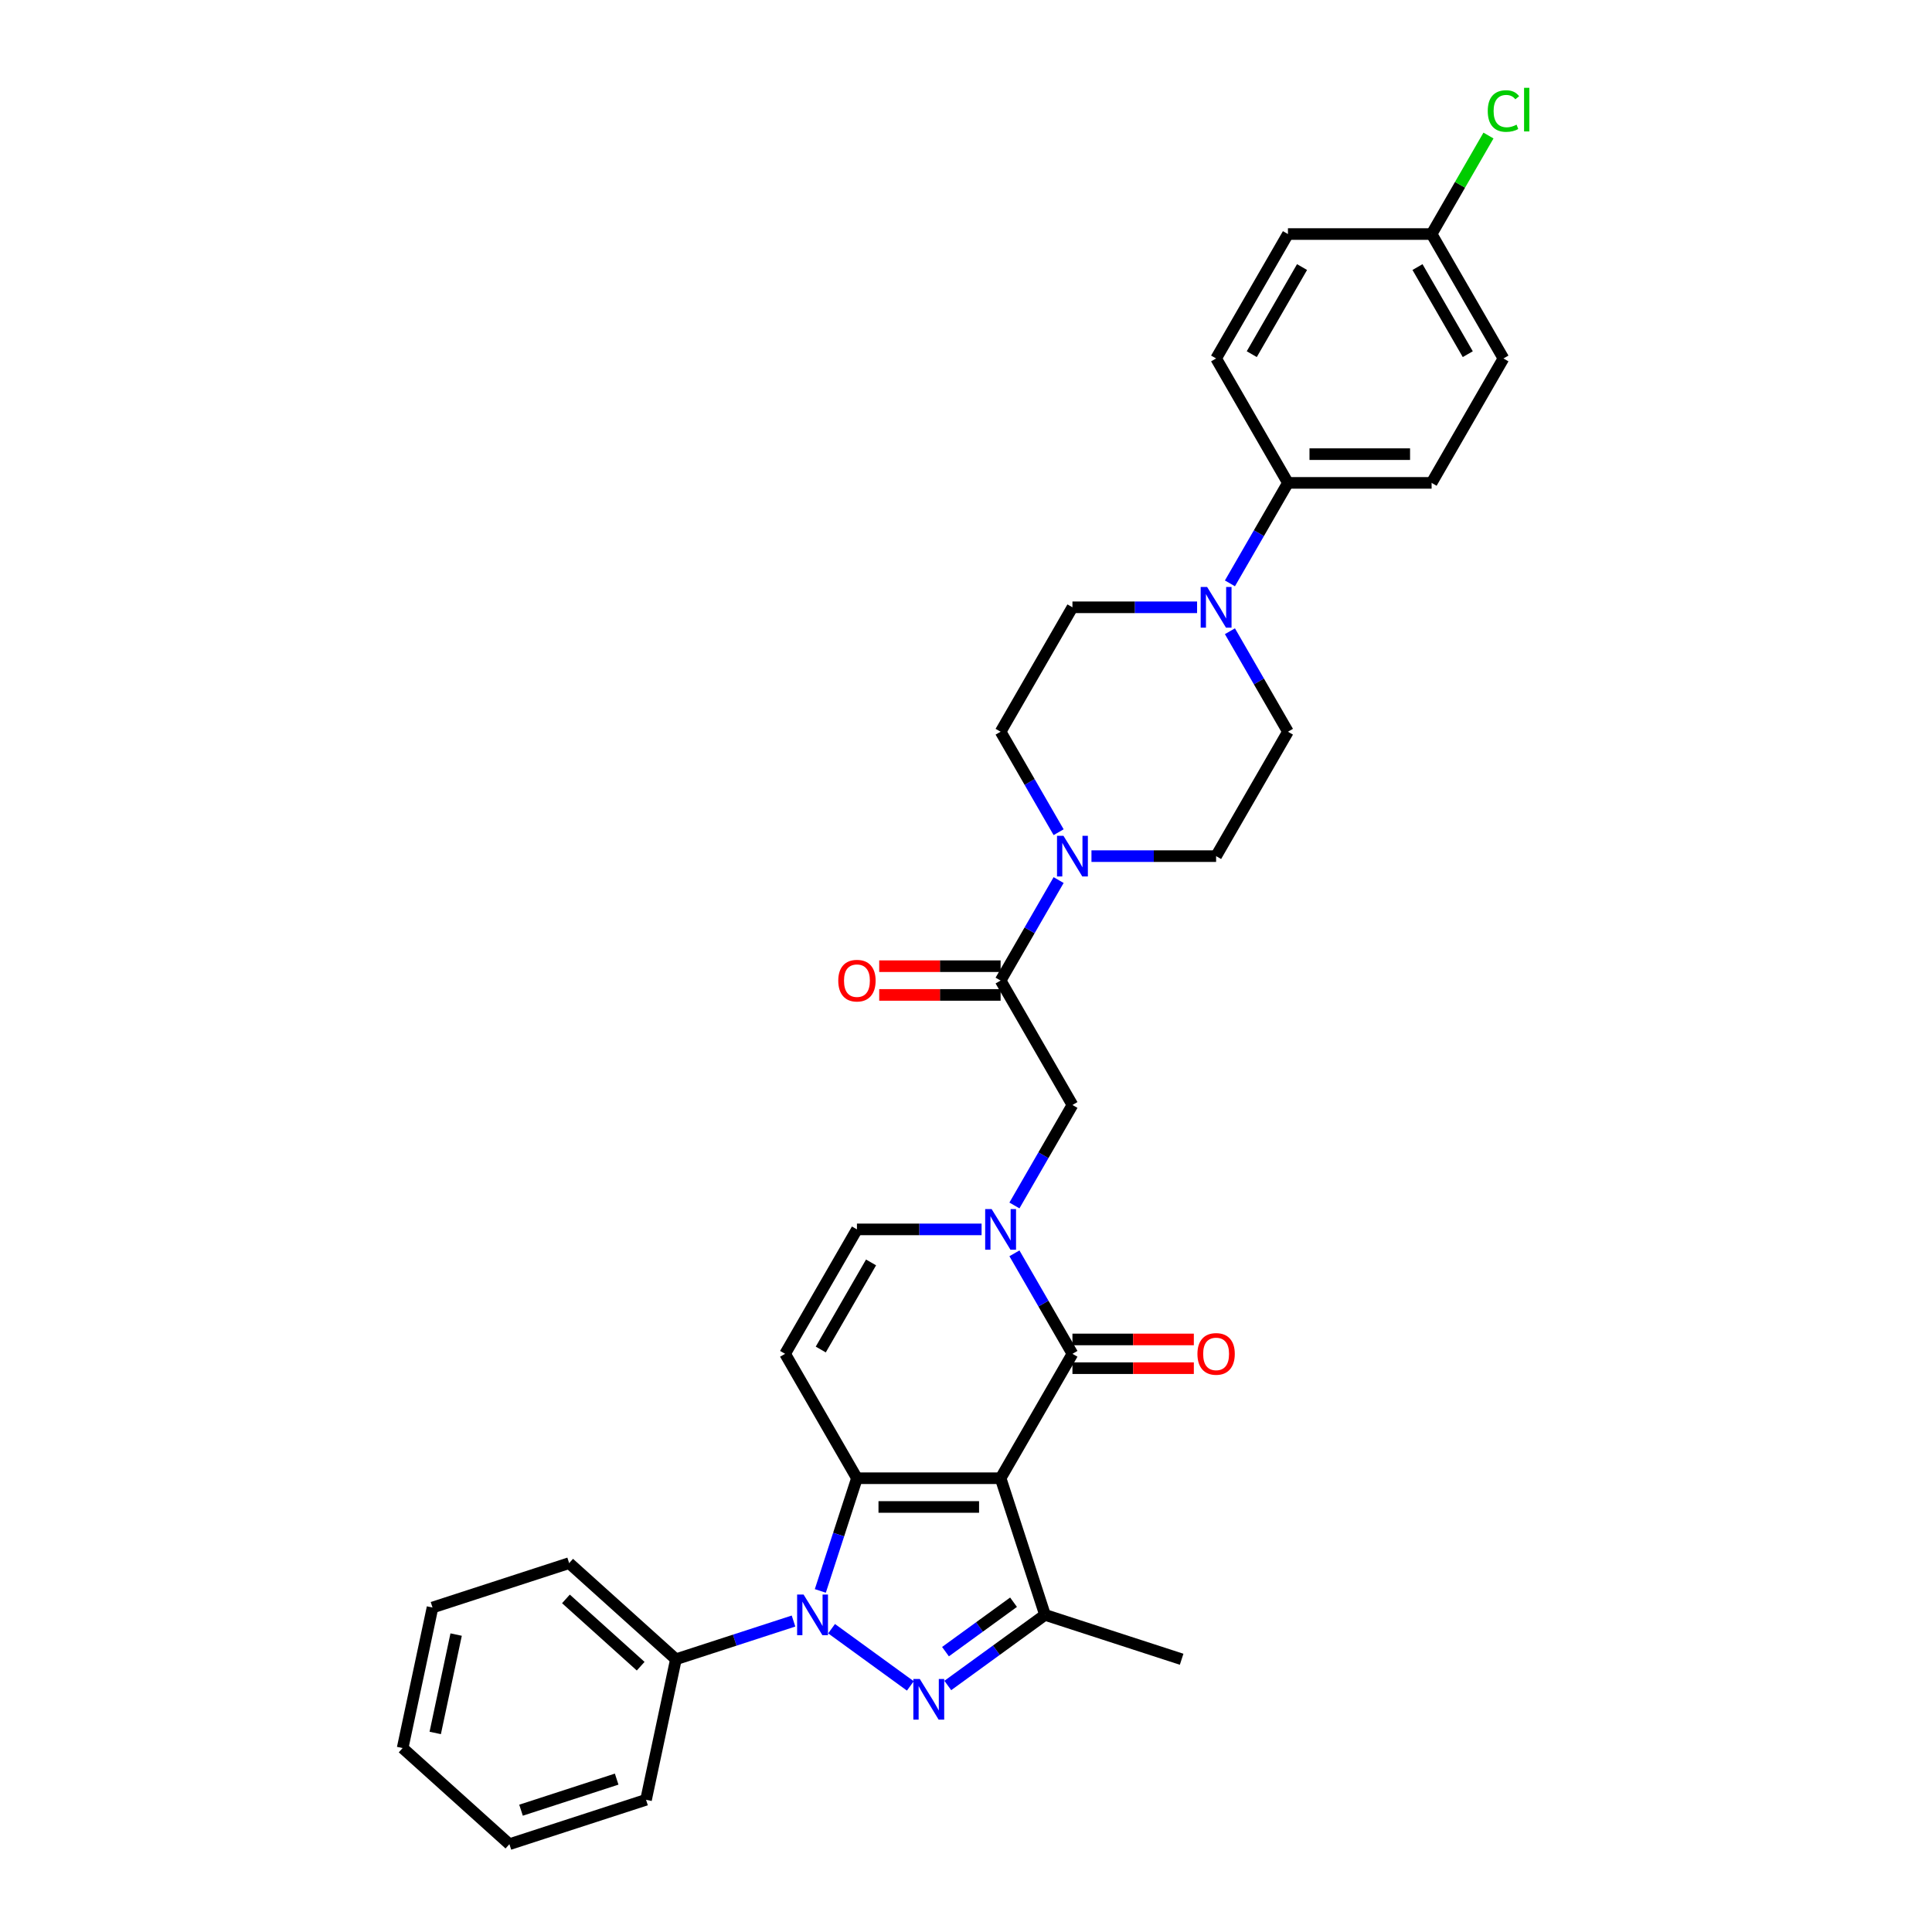 <?xml version='1.0' encoding='iso-8859-1'?>
<svg version='1.1' baseProfile='full'
              xmlns='http://www.w3.org/2000/svg'
                      xmlns:rdkit='http://www.rdkit.org/xml'
                      xmlns:xlink='http://www.w3.org/1999/xlink'
                  xml:space='preserve'
width='1000px' height='1000px' viewBox='0 0 1000 1000'>
<!-- END OF HEADER -->
<rect style='opacity:1.0;fill:#FFFFFF;stroke:none' width='1000' height='1000' x='0' y='0'> </rect>
<path class='bond-0' d='M 517.913,765.129 L 443.552,765.129' style='fill:none;fill-rule:evenodd;stroke:#000000;stroke-width:6px;stroke-linecap:butt;stroke-linejoin:miter;stroke-opacity:1' />
<path class='bond-0' d='M 506.759,780.002 L 454.706,780.002' style='fill:none;fill-rule:evenodd;stroke:#000000;stroke-width:6px;stroke-linecap:butt;stroke-linejoin:miter;stroke-opacity:1' />
<path class='bond-3' d='M 517.913,765.129 L 555.094,700.731' style='fill:none;fill-rule:evenodd;stroke:#000000;stroke-width:6px;stroke-linecap:butt;stroke-linejoin:miter;stroke-opacity:1' />
<path class='bond-4' d='M 517.913,765.129 L 540.892,835.851' style='fill:none;fill-rule:evenodd;stroke:#000000;stroke-width:6px;stroke-linecap:butt;stroke-linejoin:miter;stroke-opacity:1' />
<path class='bond-1' d='M 443.552,765.129 L 434.075,794.296' style='fill:none;fill-rule:evenodd;stroke:#000000;stroke-width:6px;stroke-linecap:butt;stroke-linejoin:miter;stroke-opacity:1' />
<path class='bond-1' d='M 434.075,794.296 L 424.598,823.463' style='fill:none;fill-rule:evenodd;stroke:#0000FF;stroke-width:6px;stroke-linecap:butt;stroke-linejoin:miter;stroke-opacity:1' />
<path class='bond-6' d='M 443.552,765.129 L 406.371,700.731' style='fill:none;fill-rule:evenodd;stroke:#000000;stroke-width:6px;stroke-linecap:butt;stroke-linejoin:miter;stroke-opacity:1' />
<path class='bond-12' d='M 410.727,839.05 L 380.289,848.94' style='fill:none;fill-rule:evenodd;stroke:#0000FF;stroke-width:6px;stroke-linecap:butt;stroke-linejoin:miter;stroke-opacity:1' />
<path class='bond-12' d='M 380.289,848.94 L 349.851,858.83' style='fill:none;fill-rule:evenodd;stroke:#000000;stroke-width:6px;stroke-linecap:butt;stroke-linejoin:miter;stroke-opacity:1' />
<path class='bond-32' d='M 430.418,843.004 L 471.191,872.628' style='fill:none;fill-rule:evenodd;stroke:#0000FF;stroke-width:6px;stroke-linecap:butt;stroke-linejoin:miter;stroke-opacity:1' />
<path class='bond-2' d='M 490.578,872.407 L 515.735,854.129' style='fill:none;fill-rule:evenodd;stroke:#0000FF;stroke-width:6px;stroke-linecap:butt;stroke-linejoin:miter;stroke-opacity:1' />
<path class='bond-2' d='M 515.735,854.129 L 540.892,835.851' style='fill:none;fill-rule:evenodd;stroke:#000000;stroke-width:6px;stroke-linecap:butt;stroke-linejoin:miter;stroke-opacity:1' />
<path class='bond-2' d='M 489.383,854.891 L 506.993,842.097' style='fill:none;fill-rule:evenodd;stroke:#0000FF;stroke-width:6px;stroke-linecap:butt;stroke-linejoin:miter;stroke-opacity:1' />
<path class='bond-2' d='M 506.993,842.097 L 524.603,829.303' style='fill:none;fill-rule:evenodd;stroke:#000000;stroke-width:6px;stroke-linecap:butt;stroke-linejoin:miter;stroke-opacity:1' />
<path class='bond-5' d='M 555.094,700.731 L 540.08,674.726' style='fill:none;fill-rule:evenodd;stroke:#000000;stroke-width:6px;stroke-linecap:butt;stroke-linejoin:miter;stroke-opacity:1' />
<path class='bond-5' d='M 540.08,674.726 L 525.066,648.72' style='fill:none;fill-rule:evenodd;stroke:#0000FF;stroke-width:6px;stroke-linecap:butt;stroke-linejoin:miter;stroke-opacity:1' />
<path class='bond-14' d='M 555.094,708.167 L 586.511,708.167' style='fill:none;fill-rule:evenodd;stroke:#000000;stroke-width:6px;stroke-linecap:butt;stroke-linejoin:miter;stroke-opacity:1' />
<path class='bond-14' d='M 586.511,708.167 L 617.929,708.167' style='fill:none;fill-rule:evenodd;stroke:#FF0000;stroke-width:6px;stroke-linecap:butt;stroke-linejoin:miter;stroke-opacity:1' />
<path class='bond-14' d='M 555.094,693.294 L 586.511,693.294' style='fill:none;fill-rule:evenodd;stroke:#000000;stroke-width:6px;stroke-linecap:butt;stroke-linejoin:miter;stroke-opacity:1' />
<path class='bond-14' d='M 586.511,693.294 L 617.929,693.294' style='fill:none;fill-rule:evenodd;stroke:#FF0000;stroke-width:6px;stroke-linecap:butt;stroke-linejoin:miter;stroke-opacity:1' />
<path class='bond-23' d='M 540.892,835.851 L 611.614,858.83' style='fill:none;fill-rule:evenodd;stroke:#000000;stroke-width:6px;stroke-linecap:butt;stroke-linejoin:miter;stroke-opacity:1' />
<path class='bond-9' d='M 508.068,636.332 L 475.81,636.332' style='fill:none;fill-rule:evenodd;stroke:#0000FF;stroke-width:6px;stroke-linecap:butt;stroke-linejoin:miter;stroke-opacity:1' />
<path class='bond-9' d='M 475.81,636.332 L 443.552,636.332' style='fill:none;fill-rule:evenodd;stroke:#000000;stroke-width:6px;stroke-linecap:butt;stroke-linejoin:miter;stroke-opacity:1' />
<path class='bond-11' d='M 525.066,623.943 L 540.08,597.938' style='fill:none;fill-rule:evenodd;stroke:#0000FF;stroke-width:6px;stroke-linecap:butt;stroke-linejoin:miter;stroke-opacity:1' />
<path class='bond-11' d='M 540.08,597.938 L 555.094,571.933' style='fill:none;fill-rule:evenodd;stroke:#000000;stroke-width:6px;stroke-linecap:butt;stroke-linejoin:miter;stroke-opacity:1' />
<path class='bond-33' d='M 406.371,700.731 L 443.552,636.332' style='fill:none;fill-rule:evenodd;stroke:#000000;stroke-width:6px;stroke-linecap:butt;stroke-linejoin:miter;stroke-opacity:1' />
<path class='bond-33' d='M 424.828,698.507 L 450.854,653.428' style='fill:none;fill-rule:evenodd;stroke:#000000;stroke-width:6px;stroke-linecap:butt;stroke-linejoin:miter;stroke-opacity:1' />
<path class='bond-7' d='M 517.913,507.534 L 555.094,571.933' style='fill:none;fill-rule:evenodd;stroke:#000000;stroke-width:6px;stroke-linecap:butt;stroke-linejoin:miter;stroke-opacity:1' />
<path class='bond-8' d='M 517.913,507.534 L 532.927,481.529' style='fill:none;fill-rule:evenodd;stroke:#000000;stroke-width:6px;stroke-linecap:butt;stroke-linejoin:miter;stroke-opacity:1' />
<path class='bond-8' d='M 532.927,481.529 L 547.941,455.524' style='fill:none;fill-rule:evenodd;stroke:#0000FF;stroke-width:6px;stroke-linecap:butt;stroke-linejoin:miter;stroke-opacity:1' />
<path class='bond-19' d='M 517.913,500.098 L 486.495,500.098' style='fill:none;fill-rule:evenodd;stroke:#000000;stroke-width:6px;stroke-linecap:butt;stroke-linejoin:miter;stroke-opacity:1' />
<path class='bond-19' d='M 486.495,500.098 L 455.078,500.098' style='fill:none;fill-rule:evenodd;stroke:#FF0000;stroke-width:6px;stroke-linecap:butt;stroke-linejoin:miter;stroke-opacity:1' />
<path class='bond-19' d='M 517.913,514.97 L 486.495,514.97' style='fill:none;fill-rule:evenodd;stroke:#000000;stroke-width:6px;stroke-linecap:butt;stroke-linejoin:miter;stroke-opacity:1' />
<path class='bond-19' d='M 486.495,514.97 L 455.078,514.97' style='fill:none;fill-rule:evenodd;stroke:#FF0000;stroke-width:6px;stroke-linecap:butt;stroke-linejoin:miter;stroke-opacity:1' />
<path class='bond-15' d='M 564.939,443.135 L 597.197,443.135' style='fill:none;fill-rule:evenodd;stroke:#0000FF;stroke-width:6px;stroke-linecap:butt;stroke-linejoin:miter;stroke-opacity:1' />
<path class='bond-15' d='M 597.197,443.135 L 629.455,443.135' style='fill:none;fill-rule:evenodd;stroke:#000000;stroke-width:6px;stroke-linecap:butt;stroke-linejoin:miter;stroke-opacity:1' />
<path class='bond-16' d='M 547.941,430.747 L 532.927,404.742' style='fill:none;fill-rule:evenodd;stroke:#0000FF;stroke-width:6px;stroke-linecap:butt;stroke-linejoin:miter;stroke-opacity:1' />
<path class='bond-16' d='M 532.927,404.742 L 517.913,378.737' style='fill:none;fill-rule:evenodd;stroke:#000000;stroke-width:6px;stroke-linecap:butt;stroke-linejoin:miter;stroke-opacity:1' />
<path class='bond-10' d='M 619.61,314.338 L 587.352,314.338' style='fill:none;fill-rule:evenodd;stroke:#0000FF;stroke-width:6px;stroke-linecap:butt;stroke-linejoin:miter;stroke-opacity:1' />
<path class='bond-10' d='M 587.352,314.338 L 555.094,314.338' style='fill:none;fill-rule:evenodd;stroke:#000000;stroke-width:6px;stroke-linecap:butt;stroke-linejoin:miter;stroke-opacity:1' />
<path class='bond-13' d='M 636.608,301.949 L 651.622,275.944' style='fill:none;fill-rule:evenodd;stroke:#0000FF;stroke-width:6px;stroke-linecap:butt;stroke-linejoin:miter;stroke-opacity:1' />
<path class='bond-13' d='M 651.622,275.944 L 666.636,249.939' style='fill:none;fill-rule:evenodd;stroke:#000000;stroke-width:6px;stroke-linecap:butt;stroke-linejoin:miter;stroke-opacity:1' />
<path class='bond-35' d='M 636.608,326.726 L 651.622,352.732' style='fill:none;fill-rule:evenodd;stroke:#0000FF;stroke-width:6px;stroke-linecap:butt;stroke-linejoin:miter;stroke-opacity:1' />
<path class='bond-35' d='M 651.622,352.732 L 666.636,378.737' style='fill:none;fill-rule:evenodd;stroke:#000000;stroke-width:6px;stroke-linecap:butt;stroke-linejoin:miter;stroke-opacity:1' />
<path class='bond-27' d='M 349.851,858.83 L 294.59,809.073' style='fill:none;fill-rule:evenodd;stroke:#000000;stroke-width:6px;stroke-linecap:butt;stroke-linejoin:miter;stroke-opacity:1' />
<path class='bond-27' d='M 331.61,862.419 L 292.928,827.589' style='fill:none;fill-rule:evenodd;stroke:#000000;stroke-width:6px;stroke-linecap:butt;stroke-linejoin:miter;stroke-opacity:1' />
<path class='bond-28' d='M 349.851,858.83 L 334.39,931.567' style='fill:none;fill-rule:evenodd;stroke:#000000;stroke-width:6px;stroke-linecap:butt;stroke-linejoin:miter;stroke-opacity:1' />
<path class='bond-20' d='M 666.636,249.939 L 740.997,249.939' style='fill:none;fill-rule:evenodd;stroke:#000000;stroke-width:6px;stroke-linecap:butt;stroke-linejoin:miter;stroke-opacity:1' />
<path class='bond-20' d='M 677.79,235.067 L 729.843,235.067' style='fill:none;fill-rule:evenodd;stroke:#000000;stroke-width:6px;stroke-linecap:butt;stroke-linejoin:miter;stroke-opacity:1' />
<path class='bond-21' d='M 666.636,249.939 L 629.455,185.54' style='fill:none;fill-rule:evenodd;stroke:#000000;stroke-width:6px;stroke-linecap:butt;stroke-linejoin:miter;stroke-opacity:1' />
<path class='bond-17' d='M 629.455,443.135 L 666.636,378.737' style='fill:none;fill-rule:evenodd;stroke:#000000;stroke-width:6px;stroke-linecap:butt;stroke-linejoin:miter;stroke-opacity:1' />
<path class='bond-18' d='M 517.913,378.737 L 555.094,314.338' style='fill:none;fill-rule:evenodd;stroke:#000000;stroke-width:6px;stroke-linecap:butt;stroke-linejoin:miter;stroke-opacity:1' />
<path class='bond-24' d='M 740.997,249.939 L 778.178,185.54' style='fill:none;fill-rule:evenodd;stroke:#000000;stroke-width:6px;stroke-linecap:butt;stroke-linejoin:miter;stroke-opacity:1' />
<path class='bond-25' d='M 629.455,185.54 L 666.636,121.141' style='fill:none;fill-rule:evenodd;stroke:#000000;stroke-width:6px;stroke-linecap:butt;stroke-linejoin:miter;stroke-opacity:1' />
<path class='bond-25' d='M 647.912,183.317 L 673.938,138.237' style='fill:none;fill-rule:evenodd;stroke:#000000;stroke-width:6px;stroke-linecap:butt;stroke-linejoin:miter;stroke-opacity:1' />
<path class='bond-22' d='M 740.997,121.141 L 666.636,121.141' style='fill:none;fill-rule:evenodd;stroke:#000000;stroke-width:6px;stroke-linecap:butt;stroke-linejoin:miter;stroke-opacity:1' />
<path class='bond-26' d='M 740.997,121.141 L 755.715,95.649' style='fill:none;fill-rule:evenodd;stroke:#000000;stroke-width:6px;stroke-linecap:butt;stroke-linejoin:miter;stroke-opacity:1' />
<path class='bond-26' d='M 755.715,95.649 L 770.433,70.157' style='fill:none;fill-rule:evenodd;stroke:#00CC00;stroke-width:6px;stroke-linecap:butt;stroke-linejoin:miter;stroke-opacity:1' />
<path class='bond-36' d='M 740.997,121.141 L 778.178,185.54' style='fill:none;fill-rule:evenodd;stroke:#000000;stroke-width:6px;stroke-linecap:butt;stroke-linejoin:miter;stroke-opacity:1' />
<path class='bond-36' d='M 733.694,138.237 L 759.721,183.317' style='fill:none;fill-rule:evenodd;stroke:#000000;stroke-width:6px;stroke-linecap:butt;stroke-linejoin:miter;stroke-opacity:1' />
<path class='bond-30' d='M 294.59,809.073 L 223.868,832.052' style='fill:none;fill-rule:evenodd;stroke:#000000;stroke-width:6px;stroke-linecap:butt;stroke-linejoin:miter;stroke-opacity:1' />
<path class='bond-29' d='M 334.39,931.567 L 263.669,954.545' style='fill:none;fill-rule:evenodd;stroke:#000000;stroke-width:6px;stroke-linecap:butt;stroke-linejoin:miter;stroke-opacity:1' />
<path class='bond-29' d='M 319.186,920.869 L 269.681,936.954' style='fill:none;fill-rule:evenodd;stroke:#000000;stroke-width:6px;stroke-linecap:butt;stroke-linejoin:miter;stroke-opacity:1' />
<path class='bond-31' d='M 263.669,954.545 L 208.407,904.788' style='fill:none;fill-rule:evenodd;stroke:#000000;stroke-width:6px;stroke-linecap:butt;stroke-linejoin:miter;stroke-opacity:1' />
<path class='bond-34' d='M 223.868,832.052 L 208.407,904.788' style='fill:none;fill-rule:evenodd;stroke:#000000;stroke-width:6px;stroke-linecap:butt;stroke-linejoin:miter;stroke-opacity:1' />
<path class='bond-34' d='M 236.096,846.054 L 225.274,896.97' style='fill:none;fill-rule:evenodd;stroke:#000000;stroke-width:6px;stroke-linecap:butt;stroke-linejoin:miter;stroke-opacity:1' />
<path  class='atom-2' d='M 415.918 825.322
L 422.819 836.476
Q 423.503 837.576, 424.603 839.569
Q 425.704 841.562, 425.763 841.681
L 425.763 825.322
L 428.559 825.322
L 428.559 846.381
L 425.674 846.381
L 418.268 834.186
Q 417.405 832.758, 416.483 831.122
Q 415.591 829.486, 415.323 828.98
L 415.323 846.381
L 412.586 846.381
L 412.586 825.322
L 415.918 825.322
' fill='#0000FF'/>
<path  class='atom-3' d='M 476.077 869.03
L 482.978 880.184
Q 483.662 881.285, 484.763 883.278
Q 485.863 885.271, 485.923 885.39
L 485.923 869.03
L 488.719 869.03
L 488.719 890.089
L 485.834 890.089
L 478.427 877.894
Q 477.565 876.466, 476.643 874.83
Q 475.75 873.194, 475.483 872.689
L 475.483 890.089
L 472.746 890.089
L 472.746 869.03
L 476.077 869.03
' fill='#0000FF'/>
<path  class='atom-6' d='M 513.258 625.802
L 520.159 636.956
Q 520.843 638.057, 521.944 640.05
Q 523.044 642.043, 523.104 642.162
L 523.104 625.802
L 525.9 625.802
L 525.9 646.861
L 523.014 646.861
L 515.608 634.666
Q 514.745 633.238, 513.823 631.602
Q 512.931 629.966, 512.663 629.461
L 512.663 646.861
L 509.927 646.861
L 509.927 625.802
L 513.258 625.802
' fill='#0000FF'/>
<path  class='atom-9' d='M 550.439 432.606
L 557.34 443.76
Q 558.024 444.861, 559.124 446.853
Q 560.225 448.846, 560.284 448.965
L 560.284 432.606
L 563.08 432.606
L 563.08 453.665
L 560.195 453.665
L 552.789 441.47
Q 551.926 440.042, 551.004 438.406
Q 550.112 436.77, 549.844 436.264
L 549.844 453.665
L 547.107 453.665
L 547.107 432.606
L 550.439 432.606
' fill='#0000FF'/>
<path  class='atom-11' d='M 624.8 303.808
L 631.701 314.962
Q 632.385 316.063, 633.486 318.056
Q 634.586 320.049, 634.646 320.168
L 634.646 303.808
L 637.442 303.808
L 637.442 324.867
L 634.556 324.867
L 627.15 312.672
Q 626.287 311.244, 625.365 309.608
Q 624.473 307.972, 624.205 307.467
L 624.205 324.867
L 621.469 324.867
L 621.469 303.808
L 624.8 303.808
' fill='#0000FF'/>
<path  class='atom-15' d='M 619.788 700.79
Q 619.788 695.734, 622.287 692.908
Q 624.785 690.082, 629.455 690.082
Q 634.125 690.082, 636.624 692.908
Q 639.122 695.734, 639.122 700.79
Q 639.122 705.906, 636.594 708.821
Q 634.066 711.706, 629.455 711.706
Q 624.815 711.706, 622.287 708.821
Q 619.788 705.936, 619.788 700.79
M 629.455 709.327
Q 632.668 709.327, 634.393 707.185
Q 636.148 705.014, 636.148 700.79
Q 636.148 696.656, 634.393 694.574
Q 632.668 692.462, 629.455 692.462
Q 626.243 692.462, 624.488 694.544
Q 622.763 696.626, 622.763 700.79
Q 622.763 705.044, 624.488 707.185
Q 626.243 709.327, 629.455 709.327
' fill='#FF0000'/>
<path  class='atom-20' d='M 433.885 507.594
Q 433.885 502.537, 436.383 499.711
Q 438.882 496.886, 443.552 496.886
Q 448.222 496.886, 450.72 499.711
Q 453.219 502.537, 453.219 507.594
Q 453.219 512.71, 450.69 515.625
Q 448.162 518.51, 443.552 518.51
Q 438.912 518.51, 436.383 515.625
Q 433.885 512.74, 433.885 507.594
M 443.552 516.13
Q 446.764 516.13, 448.489 513.989
Q 450.244 511.817, 450.244 507.594
Q 450.244 503.459, 448.489 501.377
Q 446.764 499.265, 443.552 499.265
Q 440.339 499.265, 438.584 501.347
Q 436.859 503.429, 436.859 507.594
Q 436.859 511.847, 438.584 513.989
Q 440.339 516.13, 443.552 516.13
' fill='#FF0000'/>
<path  class='atom-27' d='M 770.058 57.471
Q 770.058 52.236, 772.497 49.5
Q 774.965 46.734, 779.635 46.734
Q 783.978 46.734, 786.298 49.797
L 784.335 51.404
Q 782.639 49.173, 779.635 49.173
Q 776.453 49.173, 774.757 51.314
Q 773.091 53.426, 773.091 57.471
Q 773.091 61.636, 774.817 63.777
Q 776.572 65.919, 779.962 65.919
Q 782.283 65.919, 784.989 64.521
L 785.822 66.752
Q 784.722 67.466, 783.056 67.882
Q 781.39 68.298, 779.546 68.298
Q 774.965 68.298, 772.497 65.502
Q 770.058 62.706, 770.058 57.471
' fill='#00CC00'/>
<path  class='atom-27' d='M 788.856 45.455
L 791.593 45.455
L 791.593 68.031
L 788.856 68.031
L 788.856 45.455
' fill='#00CC00'/>
</svg>
